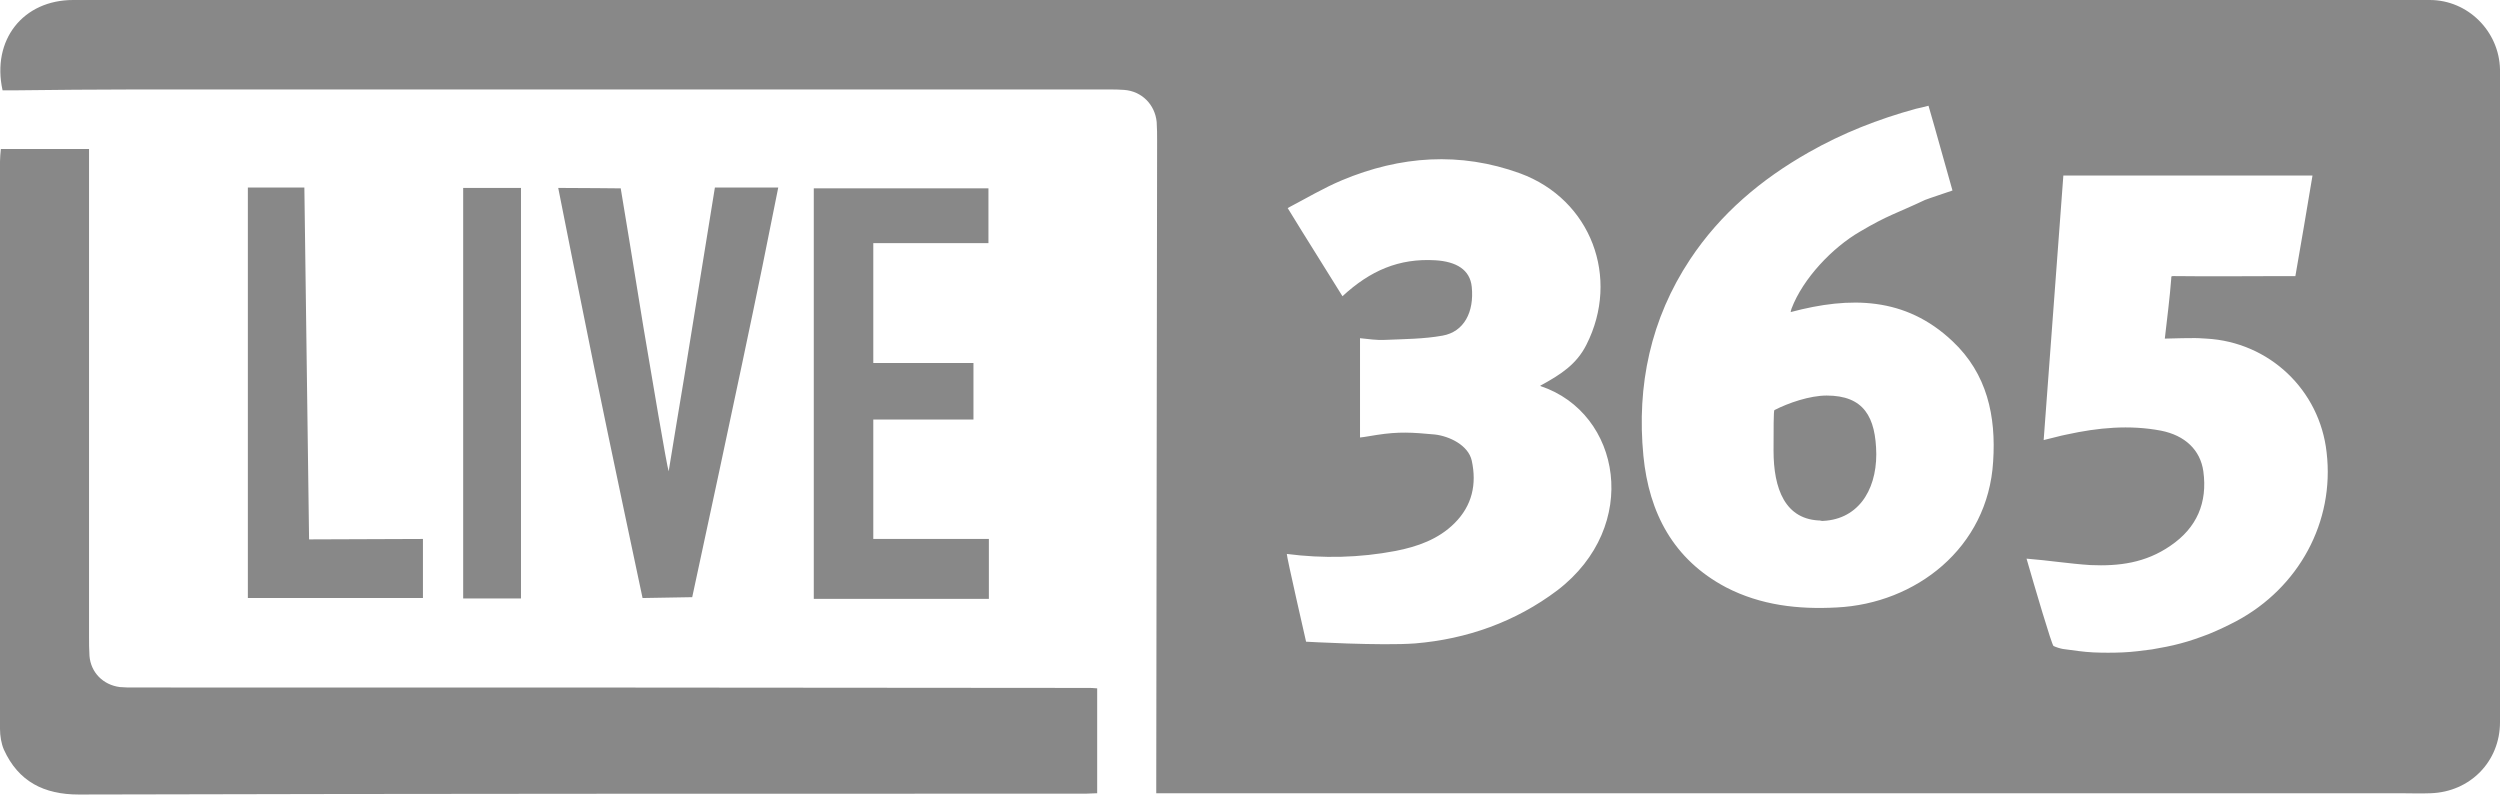 <?xml version="1.0" encoding="UTF-8" standalone="no"?>
<!-- Generator: Adobe Illustrator 21.0.0, SVG Export Plug-In . SVG Version: 6.00 Build 0)  -->

<svg
   xmlns:dc="http://purl.org/dc/elements/1.1/"
   xmlns:cc="http://creativecommons.org/ns#"
   xmlns:rdf="http://www.w3.org/1999/02/22-rdf-syntax-ns#"
   xmlns:svg="http://www.w3.org/2000/svg"
   xmlns="http://www.w3.org/2000/svg"
   xmlns:sodipodi="http://sodipodi.sourceforge.net/DTD/sodipodi-0.dtd"
   xmlns:inkscape="http://www.inkscape.org/namespaces/inkscape"
   version="1.2"
   x="0px"
   y="0px"
   viewBox="0 0 584 185.6"
   xml:space="preserve"
   id="svg2"
   inkscape:version="0.91 r13725"
   sodipodi:docname="logo-gray.svg"
   width="584"
   height="185.6"><defs
     id="defs44" /><sodipodi:namedview
     pagecolor="#ffffff"
     bordercolor="#666666"
     borderopacity="1"
     objecttolerance="10"
     gridtolerance="10"
     guidetolerance="10"
     inkscape:pageopacity="0"
     inkscape:pageshadow="2"
     inkscape:window-width="1129"
     inkscape:window-height="603"
     id="namedview42"
     showgrid="false"
     fit-margin-top="0"
     fit-margin-left="0"
     fit-margin-right="0"
     fit-margin-bottom="0"
     inkscape:zoom="0.27138915"
     inkscape:cx="117.37458"
     inkscape:cy="-173.59999"
     inkscape:window-x="240"
     inkscape:window-y="0"
     inkscape:window-maximized="0"
     inkscape:current-layer="svg2" /><g
     id="Square"
     display="none"
     style="display:none"
     transform="translate(-103.6,-75.6)"><g
       display="inline"
       id="g5"
       style="display:inline"><path
         d="m 412.1,504.3 c -4.5,-27.4 -8.9,-54.9 -13.4,-82.4 -6.1,0 -11.9,0 -18.1,0 1.5,7.4 2.9,14.5 4.4,21.6 3.7,18.2 7.4,36.4 11.1,54.6 2.8,13.8 5.6,27.7 8.5,41.5 0.1,0.5 0.9,1.3 1.4,1.4 4.6,0.1 9.2,0.1 13.9,0.1 8.1,-39.8 16.3,-79.3 24.4,-119 -6.2,0 -12.1,0 -18.1,0 -4.5,27.6 -9.1,55 -13.6,82.3 -0.2,-0.1 -0.3,-0.1 -0.5,-0.1 z"
         id="path7"
         inkscape:connector-curvature="0"
         style="fill:#ffffff" /><path
         d="m 505.3,437.8 c 0,-5.4 0,-10.6 0,-15.9 -16.9,0 -33.7,0 -50.7,0 0,39.7 0,79.3 0,118.9 17,0 33.8,0 50.7,0 0,-5.7 0,-11.2 0,-17 -11.3,0 -22.4,0 -33.5,0 0,-11.8 0,-23.2 0,-34.9 9.8,0 19.4,0 29.1,0 0,-5.5 0,-10.7 0,-16.2 -9.8,0 -19.4,0 -29.1,0 0,-11.7 0,-23.1 0,-34.9 11.3,0 22.4,0 33.5,0 z"
         id="path9"
         inkscape:connector-curvature="0"
         style="fill:#ffffff" /><path
         d="m 369.7,540.9 c 0,-39.7 0,-79.3 0,-118.9 -5.6,0 -11.1,0 -16.8,0 0,39.7 0,79.3 0,118.9 5.7,0 11.2,0 16.8,0 z"
         id="path11"
         inkscape:connector-curvature="0"
         style="fill:#ffffff" /><path
         d="m 533.9,391.5 c 7.2,0 10.2,3 10.2,10.3 0,51.4 0,102.8 0,154.1 0,1 0,2 0,3.1 7.2,0 14,0 21.1,0 0,-0.9 0,-1.8 0,-2.6 0,-56.1 0,-112.2 0,-168.2 0,-10.2 -7.2,-17.4 -17.4,-17.4 -93.4,0 -186.9,0 -280.3,0 -0.8,0 -1.7,0 -2.6,0 0,7 0,13.7 0,20.7 1.3,0 2.4,0 3.5,0 88.4,0 176.9,0 265.5,0 z"
         id="path13"
         inkscape:connector-curvature="0"
         style="fill:#ffffff" /><path
         d="m 305.3,421.8 c -3.4,0.1 -6.9,0 -10.3,0 -1.5,0 -3,0 -4.6,0 0,39.9 0,79.4 0,119 17,0 33.8,0 50.7,0 0,-5.7 0,-11.2 0,-16.9 -11.3,0 -22.4,0 -33.6,0 0,-1.2 0,-2.3 0,-3.3 0,-28.8 0,-57.6 0,-86.4 0,-3.4 -0.1,-6.7 0,-10.1 0.1,-1.7 -0.4,-2.4 -2.2,-2.3 z"
         id="path15"
         inkscape:connector-curvature="0"
         style="fill:#ffffff" /><g
         id="g17"><path
           d="m 562.8,572.4 c -16.1,0 -32.1,-0.1 -48.2,-0.1 -84.4,0 -168.7,0 -253.1,0.1 -7.1,0 -10.4,-4.4 -10.4,-10.3 0.1,-62.7 0,-125.5 0,-188.2 0,-1 0,-2 0,-3.2 -1.4,0 -2.6,0 -3.7,0 -9.6,0.1 -16.9,7.3 -16.9,17 0,116.5 0,233 0,349.4 0,1 0,2 0.2,3 1.7,8.8 8.2,14.1 17.2,14.1 99.8,0 199.6,0 299.4,0 10.9,0 17.8,-7 17.8,-17.9 0,-53.7 0,-107.3 0,-161 0,-0.9 0,-1.7 0,-2.8 -0.9,0 -1.6,0 -2.3,-0.1 z M 337,708.4 c -9.8,7.4 -21.2,11.4 -33.2,12.4 -7.9,0.6 -25.5,-0.4 -25.5,-0.4 0,0 -4.6,-20.1 -4.5,-20.5 8.5,1.1 17,0.9 25.4,-0.7 5.1,-1 10,-2.7 13.8,-6.5 4.1,-4.1 5.2,-9.1 4,-14.6 -0.8,-3.6 -5.2,-5.7 -8.6,-6.1 -5.4,-0.5 -8.4,-0.7 -13.6,0.1 -0.8,0.1 -2.8,0.5 -3.9,0.6 l 0,-23.2 c 2,0.2 3.9,0.5 5.8,0.4 4.5,-0.2 9.1,-0.2 13.5,-1 5,-0.9 7.4,-5.5 6.8,-11.4 -0.4,-4 -3.6,-5.9 -8.5,-6.2 -8.5,-0.5 -15.2,2.4 -21.7,8.4 -4,-6.5 -8.6,-13.7 -12.8,-20.6 4.4,-2.3 8.4,-4.7 12.7,-6.5 13.6,-5.7 27.6,-6.7 41.6,-1.6 16.6,6.1 23.4,24.4 15.5,40 -2.3,4.6 -6,7 -10.8,9.6 l 0.1,0.1 c 18.8,6.3 23.6,32.7 3.9,47.7 z m 101.9,-30.3 c -1.2,20.3 -18.2,33.2 -36.5,34.1 -9,0.5 -17.8,-0.5 -25.9,-4.7 -12.3,-6.5 -18,-17.3 -19.3,-30.7 -1.6,-16.5 1.7,-32 10.9,-45.9 7.1,-10.7 16.6,-18.7 27.7,-25 7.9,-4.5 16.3,-7.8 25.1,-10.2 0.9,-0.2 1.8,-0.4 2.9,-0.7 1.9,6.5 3.7,13.2 5.6,19.8 -1.1,0.4 -5.4,1.8 -6.4,2.2 -7,3.3 -8.6,3.5 -15.2,7.4 -6.4,3.7 -13.3,10.9 -16,18 -0.1,0.3 -0.2,0.7 -0.2,0.8 13.9,-3.7 26.8,-3.6 37.8,6.8 8,7.5 10.1,17.5 9.5,28.1 z m 56.7,37.3 c -2.1,1.1 -4.2,2.1 -6.4,3 -2.1,0.8 -4.3,1.6 -6.6,2.2 -2.2,0.6 -4.4,1 -6.7,1.4 -2.3,0.3 -4.5,0.6 -6.8,0.7 -2.3,0.1 -4.6,0.1 -6.9,0 -2.3,-0.1 -4.8,-0.5 -7.1,-0.8 -0.6,-0.1 -1.6,-0.4 -2.2,-0.7 -0.4,-0.2 -4.4,-13.8 -6.3,-20.4 5.1,0.4 10.1,1.2 14.9,1.5 6.7,0.3 12.9,-0.5 18.7,-4.5 6.2,-4.2 8.7,-10.1 7.7,-17.4 -0.7,-5 -4.3,-8.4 -9.9,-9.5 -7.4,-1.4 -14.7,-0.7 -22,0.9 -1.6,0.3 -3.2,0.8 -5.4,1.3 1.5,-20.7 3.1,-41.1 4.6,-61.8 l 58.2,0 c -1.3,7.7 -2.6,15.6 -4,23.5 -1.3,0 -2.2,0 -3.5,0 -7.6,0 -16.4,0.1 -23.9,0 -1.9,0 -1.5,-0.1 -1.6,0.6 -0.3,4.1 -1,9.7 -1.5,14 l 4.1,-0.1 c 3.6,0 2.4,-0.1 5.6,0.1 14.7,0.8 26.5,12 28.1,26.6 1.9,16.1 -6.4,31.5 -21.1,39.4 z"
           id="path19"
           inkscape:connector-curvature="0"
           style="fill:#ffffff" /><path
           d="m 400,662.6 c -3.9,0 -8.9,1.7 -12.2,3.4 -0.2,0.1 -0.2,4.7 -0.2,9.5 0,8.7 2.6,16.3 11.3,16.3 l -0.5,0.2 c 8.7,0 13.2,-6.9 13.2,-15.6 -0.1,-8.7 -3,-13.8 -11.6,-13.8 z"
           id="path21"
           inkscape:connector-curvature="0"
           style="fill:#ffffff" /></g></g></g><g
     id="Horizontal"
     transform="translate(-103.6,-75.6)"
     style="fill:#888888;fill-opacity:1"><g
       id="g24"
       style="fill:#888888;fill-opacity:1"><path
         d="m 134.9,236.2 c -1.1,0 -2.2,0 -3.3,-0.1 -3.9,-0.5 -6.8,-3.4 -7.1,-7.3 -0.1,-1.5 -0.1,-3 -0.1,-4.4 0,-36.8 0,-73.6 0,-110.4 l 0,-3.6 -20.6,0 c -0.1,1.1 -0.2,2 -0.2,2.9 0,44.2 0,88.4 0,132.6 0,1.6 0.3,3.4 0.9,4.8 3.4,7.5 9.4,10.5 17.5,10.5 78.6,-0.2 157,-0.2 235.3,-0.2 0.9,0 1.8,-0.1 2.6,-0.1 l 0,-24.5 c -0.9,-0.1 -1.6,-0.1 -2.3,-0.1 -74.2,-0.1 -148.5,-0.1 -222.7,-0.1 z"
         id="path26"
         inkscape:connector-curvature="0"
         style="fill:#888888;fill-opacity:1" /><rect
         x="211.8"
         y="119.5"
         width="13.5"
         height="95.9"
         id="rect28"
         style="fill:#888888;fill-opacity:1" /><path
         d="m 265.3,215.1 c 0,0 11.3,-52.3 16.4,-77.3 1.2,-6 2.4,-12 3.7,-18.4 -4.4,0 -12.5,0 -12.5,0 l -2.3,0 c 0,0 -4.9,30.4 -7.2,44.5 -1.2,7 -2.3,14 -3.6,21.8 -0.4,-1 -4.1,-23 -5.9,-33.7 -1.6,-10.1 -5.3,-32.4 -5.3,-32.4 0,0 -10,-0.1 -14.6,-0.1 0.2,1.1 5.7,28.7 8.4,41.9 3.5,17.2 11.3,53.9 11.3,53.9 l 11.6,-0.2 z"
         id="path30"
         inkscape:connector-curvature="0"
         style="fill:#888888;fill-opacity:1" /><polygon
         points="161.5,215.3 202.4,215.3 202.4,201.5 175.8,201.6 174.7,119.4 161.5,119.4 "
         id="polygon32"
         style="fill:#888888;fill-opacity:1" /><path
         d="m 334.5,132.4 0,-12.8 -40.8,0 0,95.9 c 3.8,0 7.4,0 11,0 9.2,0 29.9,0 29.9,0 l 0,-14 -27,0 0,-27.9 23.4,0 0,-13.2 -23.4,0 0,-28 26.9,0 z"
         id="path34"
         inkscape:connector-curvature="0"
         style="fill:#888888;fill-opacity:1" /><g
         id="g36"
         style="fill:#888888;fill-opacity:1"><path
           d="m 530.3,168 c -3.9,0 -8.9,1.7 -12.2,3.4 -0.2,0.1 -0.2,4.7 -0.2,9.5 0,8.7 2.6,16.3 11.3,16.3 l -0.5,0.1 c 8.7,0 13.2,-6.9 13.2,-15.6 C 541.8,173 539,168 530.3,168 Z"
           id="path38"
           inkscape:connector-curvature="0"
           style="fill:#888888;fill-opacity:1" /><path
           d="m 671.2,75.6 c -183.5,0 -367,0 -550.5,0 -11.7,0 -19.1,9.3 -16.5,21.1 1,0 2.1,0 3.2,0 9.1,-0.1 18.1,-0.2 27.2,-0.2 76,0 152,0 228,0 1.2,0 2.4,0 3.6,0.1 4.1,0.3 7.2,3.4 7.6,7.5 0.1,1.5 0.1,3 0.1,4.4 -0.1,49.7 -0.1,99.5 -0.2,149.2 0,1 0,2 0,3.2 1.9,0 3.3,0 4.8,0 95.2,0 190.4,0 285.7,0 2.4,0 4.8,0.1 7.2,0 9.2,-0.3 16.2,-7.4 16.2,-16.6 0,-50.8 0,-101.7 0,-152.5 -0.2,-8.9 -7.5,-16.2 -16.4,-16.2 z M 467.4,213.5 c -9.8,7.4 -21.2,11.4 -33.2,12.4 -7.9,0.6 -25.5,-0.4 -25.5,-0.4 0,0 -4.6,-20.1 -4.5,-20.5 8.5,1.1 17,0.9 25.4,-0.7 5.1,-1 10,-2.7 13.8,-6.5 4.1,-4.1 5.2,-9.1 4,-14.6 -0.8,-3.6 -5.2,-5.7 -8.6,-6.1 -5.4,-0.5 -8.4,-0.7 -13.6,0.1 -0.8,0.1 -2.8,0.5 -3.9,0.6 l 0,-23.2 c 2,0.2 3.9,0.5 5.8,0.4 4.5,-0.2 9.1,-0.2 13.5,-1 5,-0.9 7.4,-5.5 6.8,-11.4 -0.4,-4 -3.6,-5.9 -8.5,-6.2 -8.5,-0.5 -15.2,2.4 -21.7,8.4 -4,-6.5 -8.6,-13.7 -12.8,-20.6 4.4,-2.3 8.4,-4.7 12.7,-6.5 13.6,-5.7 27.6,-6.7 41.6,-1.6 16.6,6.1 23.4,24.4 15.5,40 -2.3,4.6 -6,7 -10.8,9.6 l 0.1,0.1 c 18.8,6.3 23.5,32.7 3.9,47.7 z m 101.8,-30.1 c -1.2,20.3 -18.2,33.2 -36.5,34.1 -9,0.5 -17.8,-0.5 -25.9,-4.7 -12.3,-6.5 -18,-17.4 -19.3,-30.7 -1.6,-16.5 1.7,-32 10.9,-45.9 7.1,-10.7 16.6,-18.7 27.7,-25 7.9,-4.5 16.3,-7.8 25.1,-10.2 0.9,-0.2 1.8,-0.4 2.9,-0.7 1.9,6.5 3.7,13.2 5.6,19.8 -1.1,0.4 -5.4,1.8 -6.4,2.2 -7,3.3 -8.6,3.5 -15.2,7.4 -6.4,3.7 -13.3,10.9 -16,18 -0.1,0.3 -0.2,0.7 -0.2,0.8 13.9,-3.7 26.8,-3.6 37.8,6.8 8.1,7.6 10.2,17.5 9.5,28.1 z m 56.8,37.3 c -2.1,1.1 -4.2,2.1 -6.4,3 -2.1,0.8 -4.3,1.6 -6.6,2.2 -2.2,0.6 -4.4,1 -6.7,1.4 -2.3,0.3 -4.5,0.6 -6.8,0.7 -2.3,0.1 -4.6,0.1 -6.9,0 -2.3,-0.1 -4.8,-0.5 -7.1,-0.8 -0.6,-0.1 -1.6,-0.4 -2.2,-0.7 -0.4,-0.2 -4.4,-13.8 -6.3,-20.4 5.1,0.4 10.1,1.2 14.9,1.5 6.7,0.3 12.9,-0.5 18.7,-4.5 6.2,-4.2 8.7,-10.1 7.7,-17.4 -0.7,-5 -4.3,-8.4 -9.9,-9.5 -7.4,-1.4 -14.7,-0.7 -22,0.9 -1.6,0.3 -3.2,0.8 -5.4,1.3 1.5,-20.7 3.1,-41.1 4.6,-61.8 l 58.2,0 c -1.3,7.7 -2.6,15.6 -4,23.5 -1.3,0 -2.2,0 -3.5,0 -7.6,0 -16.4,0.1 -23.9,0 -1.9,0 -1.5,-0.1 -1.6,0.6 -0.3,4.1 -1,9.7 -1.5,14 l 4.1,-0.1 c 3.6,0 2.4,-0.1 5.6,0.1 14.7,0.8 26.5,12 28.1,26.6 1.9,16.2 -6.5,31.6 -21.1,39.4 z"
           id="path40"
           inkscape:connector-curvature="0"
           style="fill:#888888;fill-opacity:1" /></g></g></g></svg>